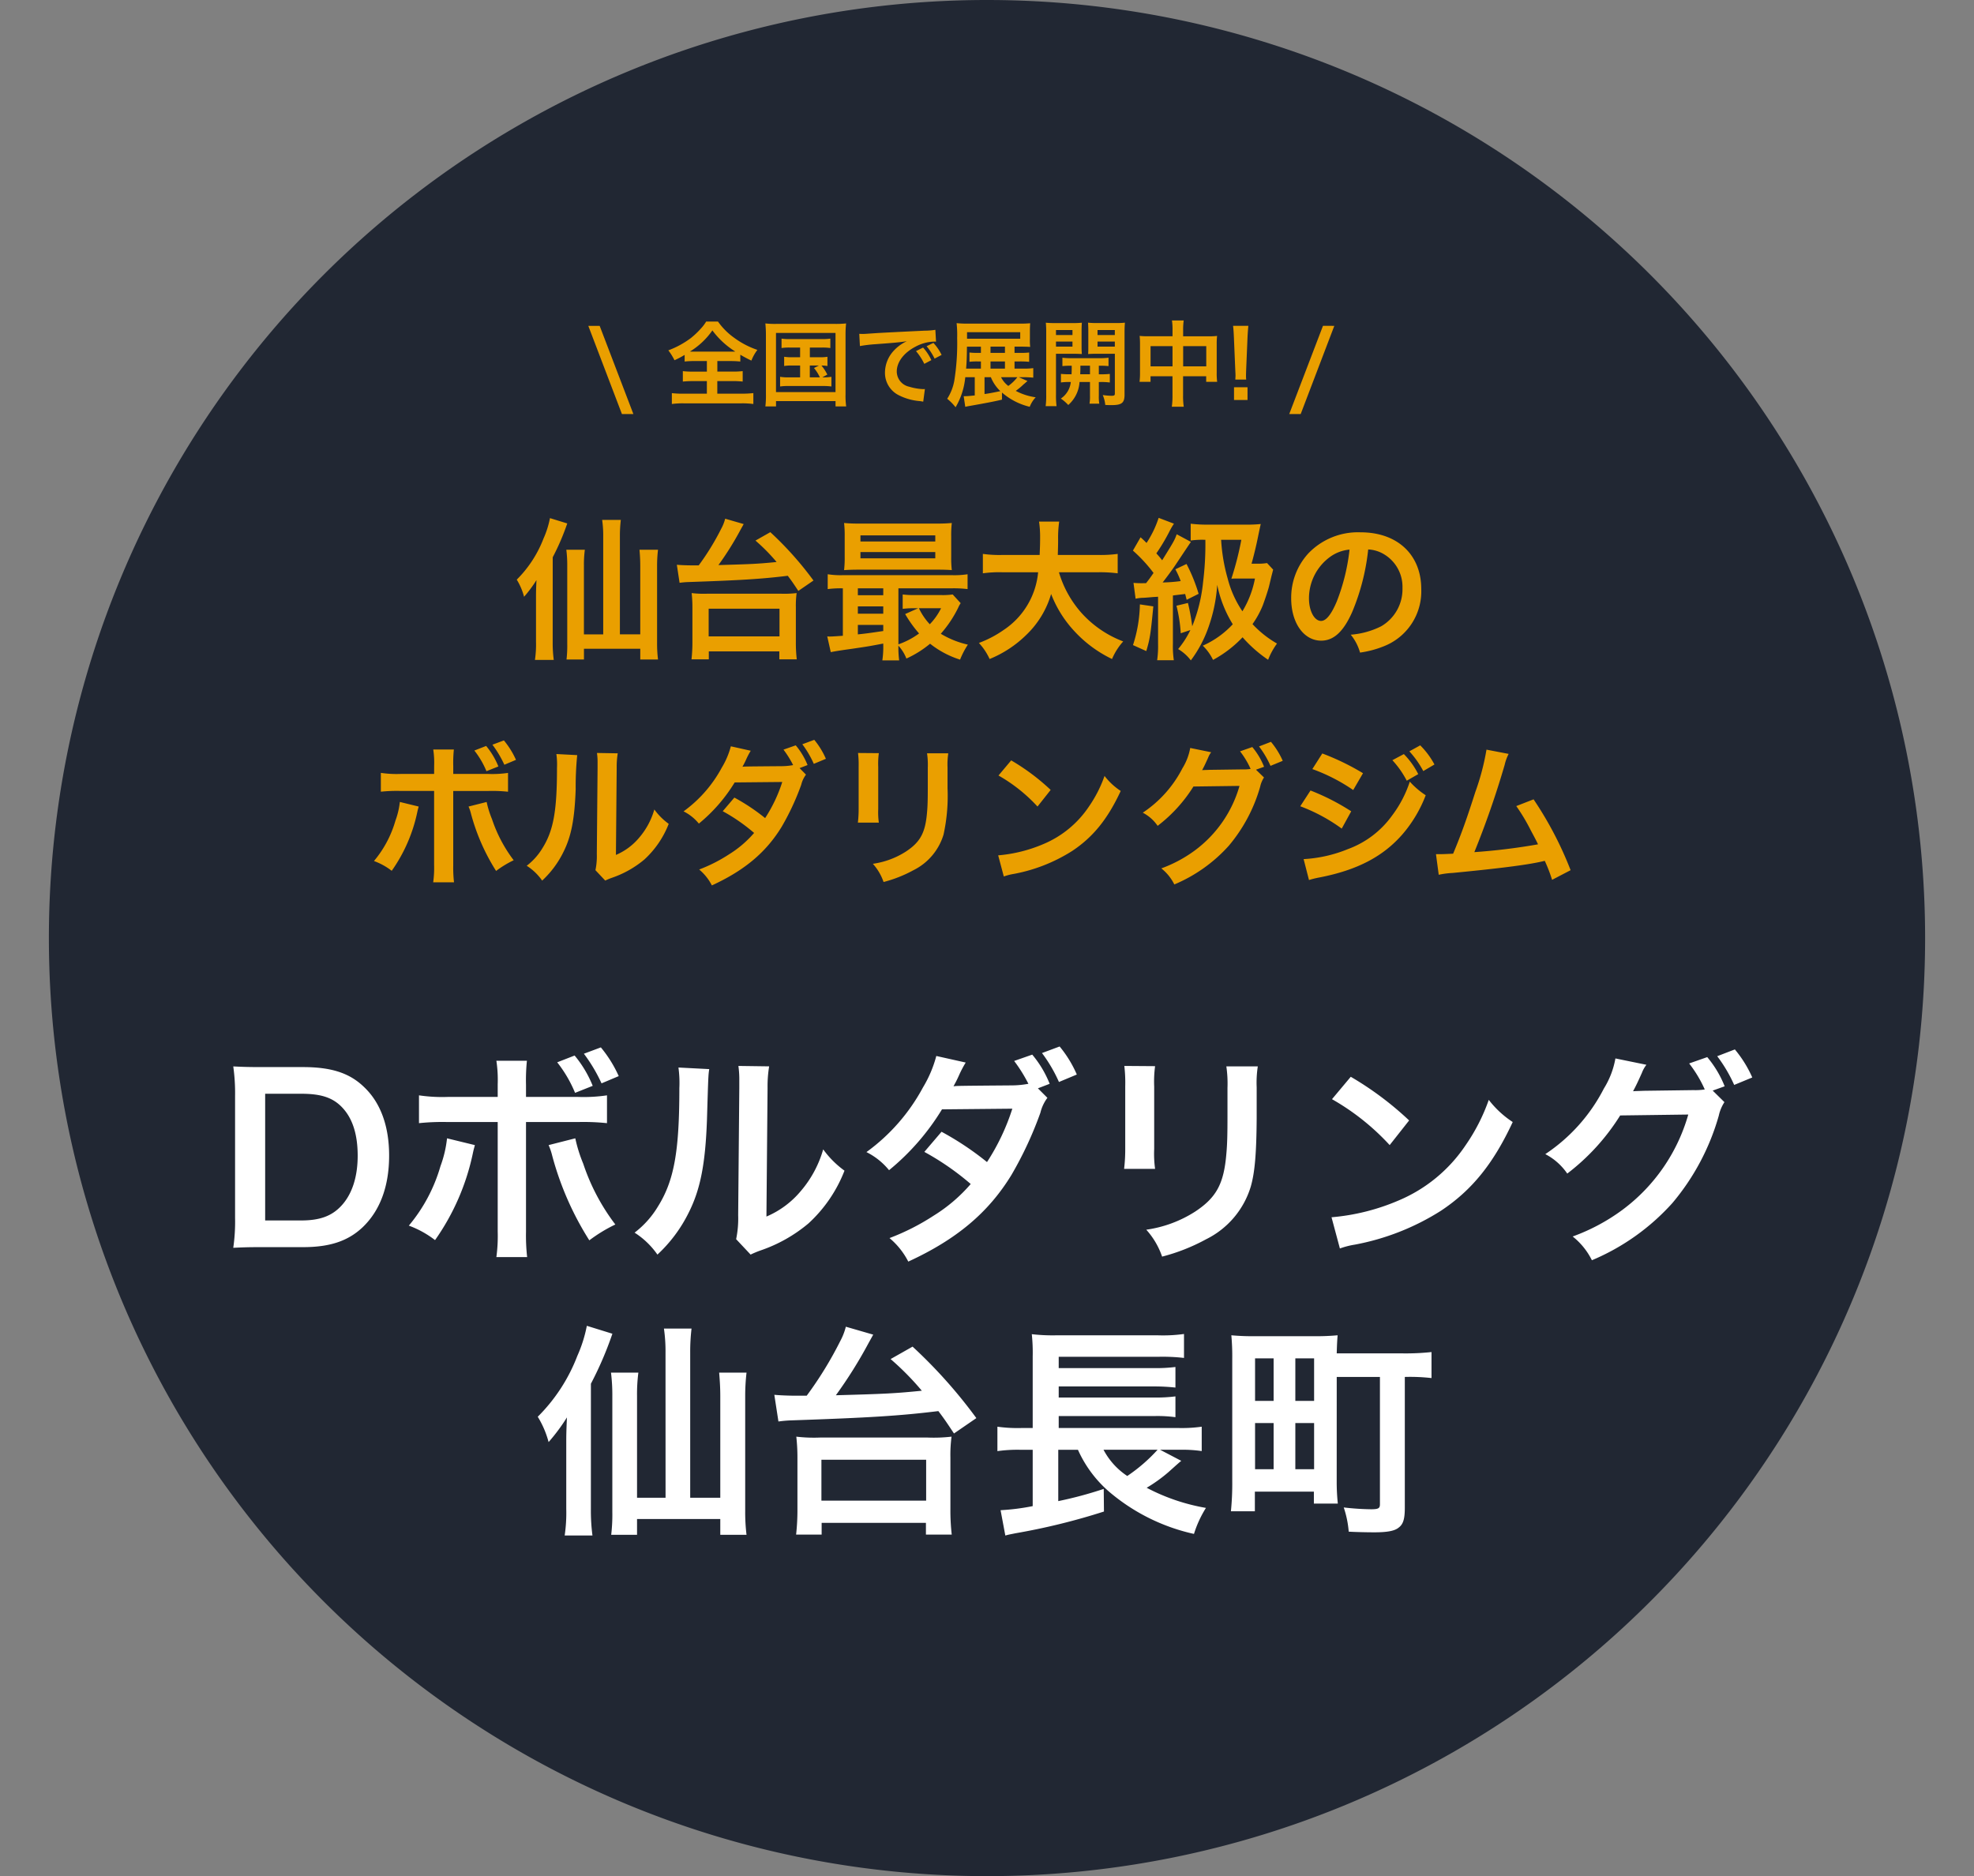 <svg xmlns="http://www.w3.org/2000/svg" xmlns:xlink="http://www.w3.org/1999/xlink" width="296.695" height="282" viewBox="0 0 296.695 282">
  <rect x="0" y="0" width="296.695" height="282" fill="#808080" stroke="none"/>
  <defs>
    <clipPath id="clip-path">
      <rect id="長方形_43" data-name="長方形 43" width="296.695" height="263.295" fill="#ea9f00"/>
    </clipPath>
  </defs>
  <g id="fv_catch" transform="translate(1659 -297)">
    <path id="パス_1221" data-name="パス 1221" d="M141,0A141,141,0,1,1,0,141,141,141,0,0,1,141,0Z" transform="translate(-1651.652 297)" fill="#212733"/>
    <path id="パス_1222" data-name="パス 1222" d="M-113.016-3.978A27.5,27.5,0,0,1-113.288.51c1.394-.068,2.244-.1,4.318-.1h6.188c4.012,0,6.732-.918,8.908-2.958,2.652-2.516,4.012-6.188,4.012-10.812,0-4.42-1.292-7.956-3.774-10.3-2.176-2.108-4.93-2.992-9.18-2.992h-6.154c-2.142,0-2.958-.034-4.318-.1a28.5,28.5,0,0,1,.272,4.42Zm4.522.374v-19.04h5.44c2.958,0,4.726.578,6.12,2.04,1.564,1.632,2.346,4.046,2.346,7.276,0,3.2-.85,5.814-2.482,7.548C-98.5-4.25-100.3-3.6-103.088-3.6Zm34.952-18.564h-7.48a23.73,23.73,0,0,1-4.352-.238v4.182a33.689,33.689,0,0,1,4.284-.17h7.548V-1.938a23.6,23.6,0,0,1-.2,3.842h4.624a28.977,28.977,0,0,1-.17-3.808v-16.49h7.854a33.971,33.971,0,0,1,4.318.17v-4.182a23.931,23.931,0,0,1-4.386.238h-7.786v-1.8a28.763,28.763,0,0,1,.136-3.638h-4.59a19.214,19.214,0,0,1,.2,3.536Zm-7.616,6.222a17.275,17.275,0,0,1-.986,4.182A24.378,24.378,0,0,1-86.9-2.822,14.677,14.677,0,0,1-82.96-.646a35.088,35.088,0,0,0,5.712-13.192c.136-.612.17-.646.272-1.088Zm15.266,1.02a9.287,9.287,0,0,1,.544,1.6A45.824,45.824,0,0,0-59.772-.612a22.632,22.632,0,0,1,3.91-2.38,31.484,31.484,0,0,1-4.828-9.146,21.813,21.813,0,0,1-1.19-3.808ZM-64.6-27.37a19.206,19.206,0,0,1,2.686,4.59l2.652-1.054a17.041,17.041,0,0,0-2.72-4.556Zm9.248,2.074a18.775,18.775,0,0,0-2.686-4.318l-2.55.952a24.088,24.088,0,0,1,2.652,4.454Zm8.976-1.292a17.089,17.089,0,0,1,.136,3.094c0,9.52-.782,13.906-3.23,17.816a13.969,13.969,0,0,1-3.5,3.91,12.1,12.1,0,0,1,3.434,3.3,21.651,21.651,0,0,0,4.692-6.29c1.768-3.5,2.516-7.344,2.754-13.974.2-6.664.2-6.664.34-7.616Zm9.01-.238a14.715,14.715,0,0,1,.136,2.244v1.02L-37.4-4.386a15.236,15.236,0,0,1-.306,3.6L-35.53,1.53A14.794,14.794,0,0,1-34.068.918a22.455,22.455,0,0,0,7.242-4.08,21.1,21.1,0,0,0,5.406-7.922,14.251,14.251,0,0,1-3.2-3.2,16.614,16.614,0,0,1-3.332,6.222,13.669,13.669,0,0,1-5.2,3.876l.17-19.346a18.424,18.424,0,0,1,.238-3.23ZM7.65-23.46l1.768-.68A15.969,15.969,0,0,0,6.8-28.526l-2.72.952A22.27,22.27,0,0,1,6.222-24.14a14.041,14.041,0,0,1-2.414.238c-8.3.068-8.3.068-8.84.136.17-.34.408-.714.816-1.632A16.252,16.252,0,0,1-3.2-27.336l-4.42-.986A18.076,18.076,0,0,1-9.622-23.6a28.85,28.85,0,0,1-8.5,9.724,10.342,10.342,0,0,1,3.4,2.72A35.914,35.914,0,0,0-6.766-20.3l10.574-.1A33.078,33.078,0,0,1,0-12.376a44.255,44.255,0,0,0-6.834-4.556l-2.584,3.026a40.045,40.045,0,0,1,6.97,4.828,23.956,23.956,0,0,1-5.576,4.76,34.3,34.3,0,0,1-6.63,3.366,11.337,11.337,0,0,1,2.822,3.536C-4.59-.748.2-4.76,3.672-10.438a55.735,55.735,0,0,0,4.352-9.35,6.134,6.134,0,0,1,1.054-2.244ZM13.5-25.534a17.587,17.587,0,0,0-2.584-4.216l-2.652.986a22.137,22.137,0,0,1,2.55,4.352Zm7.14-1.292a21.467,21.467,0,0,1,.136,3.06v9.35a24.519,24.519,0,0,1-.17,3.06h4.658a16.412,16.412,0,0,1-.136-2.992v-9.384a17.282,17.282,0,0,1,.136-3.06Zm15.334.068a17.9,17.9,0,0,1,.17,3.23v4.25c0,2.72-.034,4.216-.17,5.678-.374,4.488-1.5,6.562-4.692,8.67a18.339,18.339,0,0,1-7.344,2.72,11.615,11.615,0,0,1,2.38,4.046,28.759,28.759,0,0,0,6.63-2.618,13.022,13.022,0,0,0,6.7-7.922c.612-2.142.85-5,.884-10.3V-23.6a16.127,16.127,0,0,1,.17-3.162Zm15.878,4.93a35.7,35.7,0,0,1,8.67,6.9l2.924-3.706a48.154,48.154,0,0,0-8.772-6.562ZM53.04.612A12.036,12.036,0,0,1,55.284.034a36.725,36.725,0,0,0,12.954-5.1C72.9-8.16,76.126-12.172,79.016-18.394a14.661,14.661,0,0,1-3.6-3.332,28.391,28.391,0,0,1-3.468,6.8,22.716,22.716,0,0,1-10.1,8.33A32.4,32.4,0,0,1,51.782-4.08ZM109.072-23.12l1.8-.646a15.969,15.969,0,0,0-2.618-4.386l-2.72.952a18.637,18.637,0,0,1,2.346,3.91,9.357,9.357,0,0,1-1.7.1l-7.446.1c-.714.034-1.258.034-1.632.068.476-.884.714-1.394,1.326-2.754A4.721,4.721,0,0,1,99.11-27l-4.658-.952a12.808,12.808,0,0,1-1.734,4.522,26.154,26.154,0,0,1-8.806,9.86,9.034,9.034,0,0,1,3.3,2.924,32.885,32.885,0,0,0,7.956-8.738l10.234-.136A27.053,27.053,0,0,1,95.472-5.168,29.515,29.515,0,0,1,88.026-1.19a10.476,10.476,0,0,1,2.89,3.57,33.867,33.867,0,0,0,12.1-8.6,35.266,35.266,0,0,0,6.97-13.124,6.044,6.044,0,0,1,.85-2.04Zm5.95-1.972a17.732,17.732,0,0,0-2.618-4.216l-2.652,1.02a21.872,21.872,0,0,1,2.55,4.318ZM-48.314,38.076H-52.6v-15.3a24.876,24.876,0,0,1,.2-3.5h-4.114a27.181,27.181,0,0,1,.2,3.536V40.218a25.707,25.707,0,0,1-.17,3.434H-52.6v-2.38h12.512v2.38h3.944a27.936,27.936,0,0,1-.2-3.536V22.844a30.54,30.54,0,0,1,.2-3.57h-4.114c.1,1.19.17,2.244.17,3.57V38.076h-4.522V16.248a29.869,29.869,0,0,1,.2-3.6h-4.148a23.749,23.749,0,0,1,.238,3.6ZM-59.534,20.94a52.932,52.932,0,0,0,3.23-7.514l-3.842-1.19a20.566,20.566,0,0,1-1.428,4.522,26.018,26.018,0,0,1-5.95,9.146,14.156,14.156,0,0,1,1.632,3.808,28.377,28.377,0,0,0,2.754-3.706c-.1,2.312-.1,2.754-.1,3.842v9.928a23.361,23.361,0,0,1-.238,3.978H-59.3a28.592,28.592,0,0,1-.238-3.944Zm28.186,5.678a18.49,18.49,0,0,1,1.972-.17c11.832-.408,16.218-.68,22.066-1.394.85,1.122,1.224,1.666,2.346,3.366L-1.6,26.108a74.549,74.549,0,0,0-9.588-10.744l-3.3,1.87a41.208,41.208,0,0,1,4.692,4.76c-4.08.408-5.508.476-12.92.68a67.241,67.241,0,0,0,4.9-7.82c.51-.918.51-.918.714-1.292l-4.114-1.19a9.437,9.437,0,0,1-.85,2.176A56.053,56.053,0,0,1-27.1,22.742h-1.5c-1.36,0-2.686-.068-3.366-.136Zm6.494,17V41.85H-9.18v1.768H-5.3a31.772,31.772,0,0,1-.2-3.876V32.058a21.033,21.033,0,0,1,.17-3.162,23.533,23.533,0,0,1-3.57.136H-25.126a22.49,22.49,0,0,1-3.536-.136,28.138,28.138,0,0,1,.17,3.162v7.684a33.818,33.818,0,0,1-.2,3.876Zm-.034-11.254H-9.146v6.154H-24.888Zm50.9-1.5h3.2a19.7,19.7,0,0,1,3.06.2V27.4a21.579,21.579,0,0,1-3.366.2H10.778V25.8H25.194a20.281,20.281,0,0,1,3.128.17V22.844a22.626,22.626,0,0,1-3.128.17H10.778V21.348H25.194a29.424,29.424,0,0,1,3.128.17V18.424a23.36,23.36,0,0,1-3.128.17H10.778v-1.7H25.7a27.9,27.9,0,0,1,3.91.17v-3.6a23.029,23.029,0,0,1-3.944.2H10.438a27.3,27.3,0,0,1-3.706-.17,26.465,26.465,0,0,1,.136,3.366V27.6H5.1a21.956,21.956,0,0,1-3.536-.2v3.672a21.384,21.384,0,0,1,3.468-.2H6.868v8.466a33.846,33.846,0,0,1-4.828.612l.714,3.808c.612-.17.714-.17,1.53-.34A98.458,98.458,0,0,0,17.578,40.15l-.034-3.4a59.206,59.206,0,0,1-6.834,1.836V30.868h2.958a18.076,18.076,0,0,0,5.2,6.732,29.431,29.431,0,0,0,12.24,5.916,16.619,16.619,0,0,1,1.8-3.91A30,30,0,0,1,24,36.58a22.577,22.577,0,0,0,3.264-2.346c1.258-1.122,1.666-1.5,1.938-1.7Zm-.374,0a24.694,24.694,0,0,1-4.556,3.944,10.684,10.684,0,0,1-3.57-3.944ZM52.564,19.92h6.494V39.062c0,.612-.238.748-1.36.748a38.913,38.913,0,0,1-4.08-.272,15.055,15.055,0,0,1,.748,3.638c1.156.068,2.856.1,3.808.1,1.972,0,3.094-.2,3.706-.714.68-.51.918-1.292.918-2.992V19.92a28.675,28.675,0,0,1,4.012.17V16.18a36.22,36.22,0,0,1-4.318.2H52.564c.034-1.292.068-1.938.136-2.72a34.989,34.989,0,0,1-3.6.136H40.324a34.569,34.569,0,0,1-3.6-.136,34.4,34.4,0,0,1,.136,3.536V35.492a42.146,42.146,0,0,1-.2,4.624h3.6V37.158H49.13v1.8h3.6a30.6,30.6,0,0,1-.17-3.264ZM40.29,17.132h2.788v6.392H40.29Zm6.052,0h2.822v6.392H46.342ZM40.29,26.856h2.788v6.936H40.29Zm6.052,0h2.822v6.936H46.342Z" transform="translate(-1510.652 484.045)" fill="#fff"/>
    <path id="パス_1223" data-name="パス 1223" d="M-55.683-1.978h-2.9v-10.35a16.828,16.828,0,0,1,.138-2.369h-2.783a18.387,18.387,0,0,1,.138,2.392V-.529A17.39,17.39,0,0,1-61.2,1.794h2.622V.184h8.464v1.61h2.668A18.9,18.9,0,0,1-47.587-.6V-12.282a20.66,20.66,0,0,1,.138-2.415h-2.783c.069.805.115,1.518.115,2.415v10.3h-3.059V-16.744a20.206,20.206,0,0,1,.138-2.438h-2.806a16.065,16.065,0,0,1,.161,2.438Zm-7.59-11.592a35.807,35.807,0,0,0,2.185-5.083l-2.6-.8a13.912,13.912,0,0,1-.966,3.059,17.6,17.6,0,0,1-4.025,6.187,9.576,9.576,0,0,1,1.1,2.576,19.2,19.2,0,0,0,1.863-2.507c-.069,1.564-.069,1.863-.069,2.6V-.828a15.8,15.8,0,0,1-.161,2.691h2.829a19.341,19.341,0,0,1-.161-2.668Zm19.067,3.841a12.508,12.508,0,0,1,1.334-.115c8-.276,10.971-.46,14.927-.943.575.759.828,1.127,1.587,2.277l2.277-1.564a50.43,50.43,0,0,0-6.486-7.268L-32.8-16.077a27.876,27.876,0,0,1,3.174,3.22c-2.76.276-3.726.322-8.74.46a45.486,45.486,0,0,0,3.312-5.29c.345-.621.345-.621.483-.874l-2.783-.805a6.384,6.384,0,0,1-.575,1.472,37.918,37.918,0,0,1-3.4,5.543h-1.012c-.92,0-1.817-.046-2.277-.092Zm4.393,11.5V.575h10.6v1.2h2.622a21.493,21.493,0,0,1-.138-2.622v-5.2a14.228,14.228,0,0,1,.115-2.139,15.919,15.919,0,0,1-2.415.092H-40a15.214,15.214,0,0,1-2.392-.092,19.034,19.034,0,0,1,.115,2.139v5.2a22.877,22.877,0,0,1-.138,2.622Zm-.023-7.613h10.649v4.163H-39.836ZM-13.593-.391a13.691,13.691,0,0,1-.138,2.323h2.53a14.662,14.662,0,0,1-.115-2.208,6.09,6.09,0,0,1,1.2,1.932A15.654,15.654,0,0,0-6.555-.575,14,14,0,0,0-2.047,1.817,12.229,12.229,0,0,1-.874-.437,13.7,13.7,0,0,1-4.945-2.07,17.729,17.729,0,0,0-2.323-6a3.458,3.458,0,0,1,.368-.667l-1.2-1.311a10.609,10.609,0,0,1-1.725.092H-8.74a13.734,13.734,0,0,1-1.932-.092v2.162a12.794,12.794,0,0,1,1.725-.092h.6l-1.955.874A18.188,18.188,0,0,0-8.211-2.116,11.657,11.657,0,0,1-11.316-.483V-8.9h7.981A17.4,17.4,0,0,1-.92-8.786v-2.231a12.849,12.849,0,0,1-2.392.138H-19.573a12.573,12.573,0,0,1-2.369-.138v2.231A15.871,15.871,0,0,1-19.665-8.9v7.13c-.966.069-1.61.115-1.978.115a2.239,2.239,0,0,1-.368-.023L-21.482.69c.575-.115,1.38-.253,3.22-.506,2.484-.368,2.484-.368,4.669-.782Zm0-2.093c-2.162.322-2.691.391-3.818.506V-3.4h3.818Zm0-2.6h-3.818v-1.1h3.818Zm0-2.783h-3.818V-8.9h3.818ZM-4.9-5.911A9.533,9.533,0,0,1-6.6-3.5,9.375,9.375,0,0,1-8.234-5.911Zm1.518-10.81a15.536,15.536,0,0,1,.092-2c-.782.069-1.38.092-2.438.092H-17.043c-1.058,0-1.679-.023-2.438-.092a16.235,16.235,0,0,1,.092,2v3.105a16.071,16.071,0,0,1-.092,1.978c.713-.046,1.334-.069,2.369-.069H-5.428c.782,0,1.61.023,2.139.069a15.536,15.536,0,0,1-.092-2Zm-13.639-.138H-5.773v.92H-17.02Zm0,2.507H-5.773v.943H-17.02Zm35.788,3.036a20.475,20.475,0,0,1,2.875.161v-2.921a19.152,19.152,0,0,1-2.9.161h-6.1c.023-.851.046-1.38.046-2.323a17.133,17.133,0,0,1,.161-2.691H9.821a15.367,15.367,0,0,1,.161,2.3c0,1.2-.023,1.564-.069,2.714H4.278a18.178,18.178,0,0,1-2.9-.161v2.921a17.479,17.479,0,0,1,2.875-.161H9.683A11.691,11.691,0,0,1,4.508-2.645,16.508,16.508,0,0,1,.782-.69a9.029,9.029,0,0,1,1.61,2.415,17.048,17.048,0,0,0,5.5-3.611A13.9,13.9,0,0,0,11.638-8.05a17.263,17.263,0,0,0,3.473,5.566,18.667,18.667,0,0,0,5.681,4.209A9.471,9.471,0,0,1,22.471-.92a16.05,16.05,0,0,1-6.348-4.37,16.06,16.06,0,0,1-3.312-6.026Zm16.054-4.876a46.181,46.181,0,0,1-.345,6.371A23.98,23.98,0,0,1,32.844-3.2a29.316,29.316,0,0,0-.644-3.5l-1.725.414a21.907,21.907,0,0,1,.644,4.14l1.449-.483A13.841,13.841,0,0,1,30.728.23a6.572,6.572,0,0,1,1.909,1.7A18.428,18.428,0,0,0,35.4-3.381a23.408,23.408,0,0,0,1.2-6.049A18.1,18.1,0,0,0,38.939-3.5a13.755,13.755,0,0,1-4.508,3.22,7.405,7.405,0,0,1,1.541,2.139,17.605,17.605,0,0,0,4.439-3.4A20.138,20.138,0,0,0,44.252,1.84,10.665,10.665,0,0,1,45.586-.6a15.7,15.7,0,0,1-3.68-2.921,14.03,14.03,0,0,0,1.541-2.806c.345-.92.828-2.392.943-2.875.391-1.633.391-1.633.46-1.886.115-.46.115-.46.161-.621l-.92-.989a8.081,8.081,0,0,1-1.5.092h-.828c.276-.966.69-2.645.92-3.8.3-1.449.3-1.449.46-2.162a18.605,18.605,0,0,1-2.185.092H35.282a19.551,19.551,0,0,1-2.668-.138v2.53a12.162,12.162,0,0,1,1.909-.115Zm5.405,0a45.8,45.8,0,0,1-1.495,5.842c.46-.023.575-.023,1.219-.023h2.323a14.657,14.657,0,0,1-1.886,4.922,15.761,15.761,0,0,1-2.208-4.9,26.716,26.716,0,0,1-.989-5.842ZM24.334-7.337a5.694,5.694,0,0,1,1.1-.138c.207,0,.736-.046,1.541-.115l.736-.046V-.552a14.8,14.8,0,0,1-.138,2.461h2.507a14.318,14.318,0,0,1-.138-2.461V-7.82c.276-.046.9-.115,1.84-.23.092.322.115.46.23.874l1.794-.9a25.146,25.146,0,0,0-1.817-4.485l-1.679.8a12.431,12.431,0,0,1,.8,1.771,22.6,22.6,0,0,1-2.714.207c.46-.575,1.518-2,1.955-2.668,1.564-2.346,2.162-3.243,2.3-3.427l-2.139-1.15c-.322.9-.437,1.1-2.185,3.91-.322-.414-.437-.552-.874-1.035a29.14,29.14,0,0,0,2.07-3.5c.276-.506.368-.644.575-.966l-2.3-.874a15.581,15.581,0,0,1-1.817,3.772c-.3-.3-.437-.437-.9-.851l-1.15,2a22.407,22.407,0,0,1,3.1,3.358c-.506.736-.69.989-1.127,1.541h-.368a14.346,14.346,0,0,1-1.518-.046Zm.644.851A20.9,20.9,0,0,1,23.943-.368l2,.9C26.5-1.38,26.588-1.955,27-6.187Zm34.316-8.257a5.027,5.027,0,0,1,2.323.69,5.7,5.7,0,0,1,2.829,5.106,6.439,6.439,0,0,1-3.2,5.75,12.223,12.223,0,0,1-4.577,1.265,7.337,7.337,0,0,1,1.4,2.691,15.037,15.037,0,0,0,3.611-.966,8.861,8.861,0,0,0,5.589-8.579c0-5.175-3.588-8.533-9.108-8.533a10.325,10.325,0,0,0-7.912,3.22,9.88,9.88,0,0,0-2.53,6.693c0,3.7,1.886,6.371,4.508,6.371,1.886,0,3.358-1.357,4.669-4.324A33.273,33.273,0,0,0,59.294-14.743Zm-2.806.023a30.312,30.312,0,0,1-1.909,7.774C53.751-4.968,52.969-4,52.21-4,51.2-4,50.393-5.5,50.393-7.383a7.7,7.7,0,0,1,3.128-6.21A5.855,5.855,0,0,1,56.488-14.72ZM-81.1,19h-5.06a16.052,16.052,0,0,1-2.944-.161v2.829a22.79,22.79,0,0,1,2.9-.115H-81.1V32.689a15.968,15.968,0,0,1-.138,2.6h3.128a19.6,19.6,0,0,1-.115-2.576V21.557h5.313a22.98,22.98,0,0,1,2.921.115V18.843A16.189,16.189,0,0,1-72.956,19h-5.267V17.785a19.457,19.457,0,0,1,.092-2.461h-3.1a13,13,0,0,1,.138,2.392Zm-5.152,4.209a11.686,11.686,0,0,1-.667,2.829,16.491,16.491,0,0,1-3.22,6.049,9.928,9.928,0,0,1,2.668,1.472,23.736,23.736,0,0,0,3.864-8.924c.092-.414.115-.437.184-.736Zm10.327.69a6.282,6.282,0,0,1,.368,1.081,31,31,0,0,0,3.772,8.6,15.31,15.31,0,0,1,2.645-1.61A21.3,21.3,0,0,1-72.4,25.789a14.756,14.756,0,0,1-.805-2.576Zm.874-8.418a12.992,12.992,0,0,1,1.817,3.105l1.794-.713a11.528,11.528,0,0,0-1.84-3.082Zm6.256,1.4a12.7,12.7,0,0,0-1.817-2.921l-1.725.644a16.3,16.3,0,0,1,1.794,3.013Zm6.072-.874a11.56,11.56,0,0,1,.092,2.093c0,6.44-.529,9.407-2.185,12.052A9.449,9.449,0,0,1-67.183,32.8a8.186,8.186,0,0,1,2.323,2.231,14.647,14.647,0,0,0,3.174-4.255c1.2-2.369,1.7-4.968,1.863-9.453a48.066,48.066,0,0,1,.23-5.152Zm6.1-.161a9.955,9.955,0,0,1,.092,1.518v.69l-.115,12.972a10.306,10.306,0,0,1-.207,2.438l1.472,1.564a10.008,10.008,0,0,1,.989-.414,15.19,15.19,0,0,0,4.9-2.76A14.274,14.274,0,0,0-45.839,26.5,9.641,9.641,0,0,1-48,24.34a11.239,11.239,0,0,1-2.254,4.209,9.247,9.247,0,0,1-3.519,2.622l.115-13.087A12.463,12.463,0,0,1-53.5,15.9Zm30.452,2.277,1.2-.46A10.8,10.8,0,0,0-26.749,14.7l-1.84.644A15.065,15.065,0,0,1-27.14,17.67a9.5,9.5,0,0,1-1.633.161c-5.612.046-5.612.046-5.98.092.115-.23.276-.483.552-1.1a10.994,10.994,0,0,1,.69-1.311l-2.99-.667a12.228,12.228,0,0,1-1.357,3.2,19.516,19.516,0,0,1-5.75,6.578,7,7,0,0,1,2.3,1.84,24.3,24.3,0,0,0,5.382-6.187l7.153-.069a22.376,22.376,0,0,1-2.576,5.428,29.937,29.937,0,0,0-4.623-3.082l-1.748,2.047a27.089,27.089,0,0,1,4.715,3.266,16.206,16.206,0,0,1-3.772,3.22,23.2,23.2,0,0,1-4.485,2.277,7.669,7.669,0,0,1,1.909,2.392c4.9-2.254,8.142-4.968,10.488-8.809a37.7,37.7,0,0,0,2.944-6.325,4.15,4.15,0,0,1,.713-1.518Zm3.956-1.4a11.9,11.9,0,0,0-1.748-2.852l-1.794.667a14.975,14.975,0,0,1,1.725,2.944Zm4.83-.874a14.521,14.521,0,0,1,.092,2.07v6.325a16.587,16.587,0,0,1-.115,2.07h3.151a11.1,11.1,0,0,1-.092-2.024V17.946a11.691,11.691,0,0,1,.092-2.07Zm10.373.046A12.112,12.112,0,0,1-6.9,18.084v2.875c0,1.84-.023,2.852-.115,3.841-.253,3.036-1.012,4.439-3.174,5.865a12.406,12.406,0,0,1-4.968,1.84,7.857,7.857,0,0,1,1.61,2.737,19.455,19.455,0,0,0,4.485-1.771,8.809,8.809,0,0,0,4.531-5.359,27.166,27.166,0,0,0,.6-6.969v-3.1A10.909,10.909,0,0,1-3.818,15.9ZM3.726,19.234A24.148,24.148,0,0,1,9.591,23.9L11.569,21.4a32.575,32.575,0,0,0-5.934-4.439Zm.8,15.18a8.142,8.142,0,0,1,1.518-.391,24.843,24.843,0,0,0,8.763-3.45c3.151-2.093,5.336-4.807,7.291-9.016A9.918,9.918,0,0,1,19.665,19.3a19.206,19.206,0,0,1-2.346,4.6,15.367,15.367,0,0,1-6.831,5.635,21.916,21.916,0,0,1-6.808,1.7Zm37.9-16.054,1.219-.437a10.8,10.8,0,0,0-1.771-2.967l-1.84.644a12.608,12.608,0,0,1,1.587,2.645,6.33,6.33,0,0,1-1.15.069l-5.037.069c-.483.023-.851.023-1.1.046.322-.6.483-.943.9-1.863a3.193,3.193,0,0,1,.46-.828l-3.151-.644a8.664,8.664,0,0,1-1.173,3.059,17.693,17.693,0,0,1-5.957,6.67A6.111,6.111,0,0,1,27.646,26.8a22.246,22.246,0,0,0,5.382-5.911l6.923-.092A18.3,18.3,0,0,1,33.235,30.5,19.966,19.966,0,0,1,28.2,33.195a7.087,7.087,0,0,1,1.955,2.415,22.91,22.91,0,0,0,8.188-5.819,23.856,23.856,0,0,0,4.715-8.878,4.088,4.088,0,0,1,.575-1.38Zm4.025-1.334a12,12,0,0,0-1.771-2.852l-1.794.69a14.8,14.8,0,0,1,1.725,2.921ZM50.9,18.268a26.867,26.867,0,0,1,6.141,3.151l1.472-2.53a36.882,36.882,0,0,0-6.118-2.967Zm-1.817,5.589a26.013,26.013,0,0,1,6.233,3.358l1.426-2.6a33.938,33.938,0,0,0-6.118-3.128Zm1.311,11.086A13.817,13.817,0,0,1,52,34.552c5.658-1.1,9.568-3.151,12.489-6.532a19.772,19.772,0,0,0,3.45-5.819,11.876,11.876,0,0,1-2.392-2.047,17.424,17.424,0,0,1-2.668,5.106A14.16,14.16,0,0,1,56.235,30.3a20.433,20.433,0,0,1-6.647,1.5ZM62.928,16.934a14.029,14.029,0,0,1,2.162,3.082l1.725-.989a11.929,11.929,0,0,0-2.162-3.013Zm6.325.644A12.156,12.156,0,0,0,67.114,14.7l-1.633.9a14.5,14.5,0,0,1,2.093,2.967Zm7.82-2.231a36.376,36.376,0,0,1-1.679,6.371c-1.2,3.772-2.116,6.371-3.335,9.269-.966.046-1.518.069-1.978.069h-.6l.414,3.1a12.581,12.581,0,0,1,2.093-.276c6.877-.667,10.695-1.15,13.018-1.633.529-.115.529-.115.828-.184a23.551,23.551,0,0,1,1.1,2.852l2.783-1.449a53.8,53.8,0,0,0-5.566-10.649l-2.6,1.012a28.555,28.555,0,0,1,2.185,3.657c.552,1.035.828,1.541,1.081,2.093a90.9,90.9,0,0,1-9.568,1.173,136.6,136.6,0,0,0,4.554-13.11,7.04,7.04,0,0,1,.6-1.656Z" transform="translate(-1512.652 394.331)" fill="#ea9f00"/>
    <path id="パス_1224" data-name="パス 1224" d="M-54.355-10.976h-1.708l5.054,13.258h1.722Zm16.114,5.292V-4.1H-40.3a11.7,11.7,0,0,1-1.554-.07V-2.6a13.961,13.961,0,0,1,1.554-.07h2.058v1.89h-3.472a14.225,14.225,0,0,1-1.792-.084V.77a12.073,12.073,0,0,1,1.75-.1h8.736a12.284,12.284,0,0,1,1.764.1V-.868a14.752,14.752,0,0,1-1.778.084h-3.64v-1.89H-34.4a13.858,13.858,0,0,1,1.54.07V-4.172a13.137,13.137,0,0,1-1.54.07h-2.268V-5.684H-34.7a13.652,13.652,0,0,1,1.484.07V-6.636c.63.364,1.036.588,1.666.882a6.617,6.617,0,0,1,.9-1.61,12.686,12.686,0,0,1-3.43-1.778,10.215,10.215,0,0,1-2.492-2.478h-1.778a5.881,5.881,0,0,1-.756,1.008,12.541,12.541,0,0,1-1.54,1.47,13.58,13.58,0,0,1-3.388,1.848,8.824,8.824,0,0,1,.924,1.484,12.459,12.459,0,0,0,1.526-.8v.994a13.757,13.757,0,0,1,1.526-.07ZM-40.173-7.1c-.21,0-.336,0-.616-.014a11.239,11.239,0,0,0,3.374-3.178,12.553,12.553,0,0,0,3.444,3.178c-.266.014-.364.014-.658.014Zm15.946-.616v1.456h-1.2a6.535,6.535,0,0,1-1.2-.07v1.386a6.82,6.82,0,0,1,1.2-.07h1.2v1.778h-1.68a6.958,6.958,0,0,1-1.33-.084v1.456a8.287,8.287,0,0,1,1.33-.07h5.068a8.977,8.977,0,0,1,1.316.07V-3.318a7.181,7.181,0,0,1-1.372.084l.756-.42a6.855,6.855,0,0,0-.882-1.358,5.681,5.681,0,0,1,.9.07V-6.328a6.443,6.443,0,0,1-1.2.07h-1.442V-7.714h1.778a8.112,8.112,0,0,1,1.3.07V-9.058a7.8,7.8,0,0,1-1.3.07h-4.76a7.629,7.629,0,0,1-1.274-.07v1.414a7.836,7.836,0,0,1,1.274-.07Zm1.456,2.7H-21.4l-.742.378a6.148,6.148,0,0,1,.882,1.4h-1.512ZM-29.365-.686a13.256,13.256,0,0,1-.084,1.82h1.6v-.8h8.946v.8h1.6A11.3,11.3,0,0,1-17.4-.672V-9.66a14.426,14.426,0,0,1,.084-1.68,14.382,14.382,0,0,1-1.652.07H-27.8a13.1,13.1,0,0,1-1.652-.07,16.738,16.738,0,0,1,.084,1.694Zm1.512-9.226h8.946v8.89h-8.946Zm12.614,1.974a20.322,20.322,0,0,1,2.324-.28c3.038-.224,3.584-.28,4.718-.448a6.191,6.191,0,0,0-1.946,1.414,4.875,4.875,0,0,0-1.33,3.29,3.746,3.746,0,0,0,2,3.374A8.423,8.423,0,0,0-6.2.336c.238.042.308.042.476.084l.252-1.9c-.14.014-.266.014-.28.014a8.5,8.5,0,0,1-2.086-.364A2.351,2.351,0,0,1-9.7-4.116c0-1.414,1.05-2.814,2.828-3.738A6.261,6.261,0,0,1-4.1-8.61,2.168,2.168,0,0,1-3.8-8.6l-.1-1.778a10.314,10.314,0,0,1-1.61.126c-3.878.182-6.2.308-6.986.35-2.058.14-2.058.14-2.31.14-.07,0-.224,0-.532-.014Zm8.428.756A8.906,8.906,0,0,1-5.565-5.264l1.064-.56a7.508,7.508,0,0,0-1.246-1.89Zm3.85.574A7.337,7.337,0,0,0-4.193-8.414l-1.022.5a9.279,9.279,0,0,1,1.2,1.862ZM8.631-3.262h.63c.588,0,1.078.028,1.554.07V-4.62a10.8,10.8,0,0,1-1.582.07H8V-5.628h.784a13.808,13.808,0,0,1,1.414.056v-1.4a9.808,9.808,0,0,1-1.386.056H8v-.938h.812c.56,0,1.078.014,1.54.042a9.9,9.9,0,0,1-.042-1.218v-1.092c0-.532.014-.868.042-1.246a16.054,16.054,0,0,1-1.624.056h-7.6a16.186,16.186,0,0,1-1.834-.07A16.37,16.37,0,0,1-.623-9.156a35.646,35.646,0,0,1-.434,6.44,7.383,7.383,0,0,1-1.064,2.7A7.725,7.725,0,0,1-.861,1.26,10.841,10.841,0,0,0,.595-3.262H2.023V-.518C1.351-.448.931-.406.609-.406H.357l.238,1.6c.238-.056.308-.07.546-.112,2.478-.434,3.85-.7,4.97-.966V-.952A9.868,9.868,0,0,0,10.283,1.19a4.325,4.325,0,0,1,.9-1.428,8.963,8.963,0,0,1-3-.966A9.161,9.161,0,0,0,9.345-2.17c.21-.168.238-.2.6-.518Zm-.2,0A6.507,6.507,0,0,1,7.063-1.946,3.784,3.784,0,0,1,5.971-3.262Zm-3.99,0a5.951,5.951,0,0,0,1.428,2.1c-1.386.28-1.582.322-2.38.434V-3.262Zm-1.5-3.654H2.415a8.717,8.717,0,0,1-1.19-.056v1.4a9.118,9.118,0,0,1,1.19-.056h.532V-4.55H.721c.084-.938.112-1.764.126-3.3h2.1v.938ZM4.389-4.55V-5.628h2.17V-4.55Zm0-2.366v-.938h2.17v.938ZM.861-9.044v-.98H8.855v.98ZM16.429-3.7a12.679,12.679,0,0,1-1.456-.056v1.288a9.747,9.747,0,0,1,1.484-.07,3.4,3.4,0,0,1-1.5,2.492,6.328,6.328,0,0,1,1.12.966,5.034,5.034,0,0,0,1.694-3.458h1.568V-.476a6.535,6.535,0,0,1-.07,1.2h1.47a6,6,0,0,1-.07-1.19V-2.534h.21a10.037,10.037,0,0,1,1.442.07V-3.752a12.559,12.559,0,0,1-1.442.056h-.21V-4.984a12.679,12.679,0,0,1,1.456.056v-1.26a9.9,9.9,0,0,1-1.456.07h-4.06a9.383,9.383,0,0,1-1.414-.07v1.26a12.2,12.2,0,0,1,1.4-.056c0,.644,0,.8-.028,1.288Zm2.912-1.288V-3.7h-1.47c.028-.658.028-.658.028-1.288Zm-5.11-1.792h2.6c.49,0,.924.014,1.288.042-.028-.364-.042-.63-.042-1.26V-10.15c0-.49.014-.9.042-1.3a11.829,11.829,0,0,1-1.428.056H14.147a12.716,12.716,0,0,1-1.442-.056,15.521,15.521,0,0,1,.056,1.568v9.24a12.377,12.377,0,0,1-.084,1.736h1.638a12.322,12.322,0,0,1-.084-1.708Zm0-3.57h2.478V-9.6H14.231Zm0,1.736h2.478v.756H14.231ZM24.535-9.9c0-.7.014-1.036.056-1.554a12.559,12.559,0,0,1-1.442.056H20.475a12.131,12.131,0,0,1-1.428-.056c.028.406.042.77.042,1.3v2.156c0,.63,0,.854-.028,1.26.336-.028.784-.042,1.274-.042h2.744v5.95c0,.308-.084.364-.532.364a10.005,10.005,0,0,1-1.288-.112A5.025,5.025,0,0,1,21.637.91c.462.028.658.028.91.028,1.568,0,1.988-.322,1.988-1.568Zm-4.06-.448h2.6V-9.6h-2.6Zm0,1.736h2.6v.756h-2.6Zm11.27-.8H28.063a10.787,10.787,0,0,1-1.26-.056,10.96,10.96,0,0,1,.056,1.218v4.284a10.492,10.492,0,0,1-.07,1.4h1.652V-3.4h3.3V-.56a11.738,11.738,0,0,1-.1,1.736h1.792a11.013,11.013,0,0,1-.1-1.736V-3.4h3.472v.84h1.652a9.635,9.635,0,0,1-.07-1.4v-4.27a10.278,10.278,0,0,1,.056-1.232,10.012,10.012,0,0,1-1.274.056H33.341v-.91a10.265,10.265,0,0,1,.084-1.47H31.661a9.077,9.077,0,0,1,.084,1.526Zm0,1.484v3.038h-3.3V-7.924Zm1.6,3.038V-7.924h3.472v3.038ZM42.819-2.9a5,5,0,0,1-.028-.588c0-.2,0-.2.028-1.022l.2-4.76c.028-.6.084-1.33.126-1.708h-2.3c.056.392.1,1.092.126,1.708l.2,4.76c.042.854.042.854.042,1.008s-.014.308-.028.6Zm.2,3.066V-1.75h-2.03V.168Zm11.34-11.144L49.287,2.282h1.722l5.054-13.258Z" transform="translate(-1514.514 356.955)" fill="#ea9f00"/>
  </g>
</svg>
